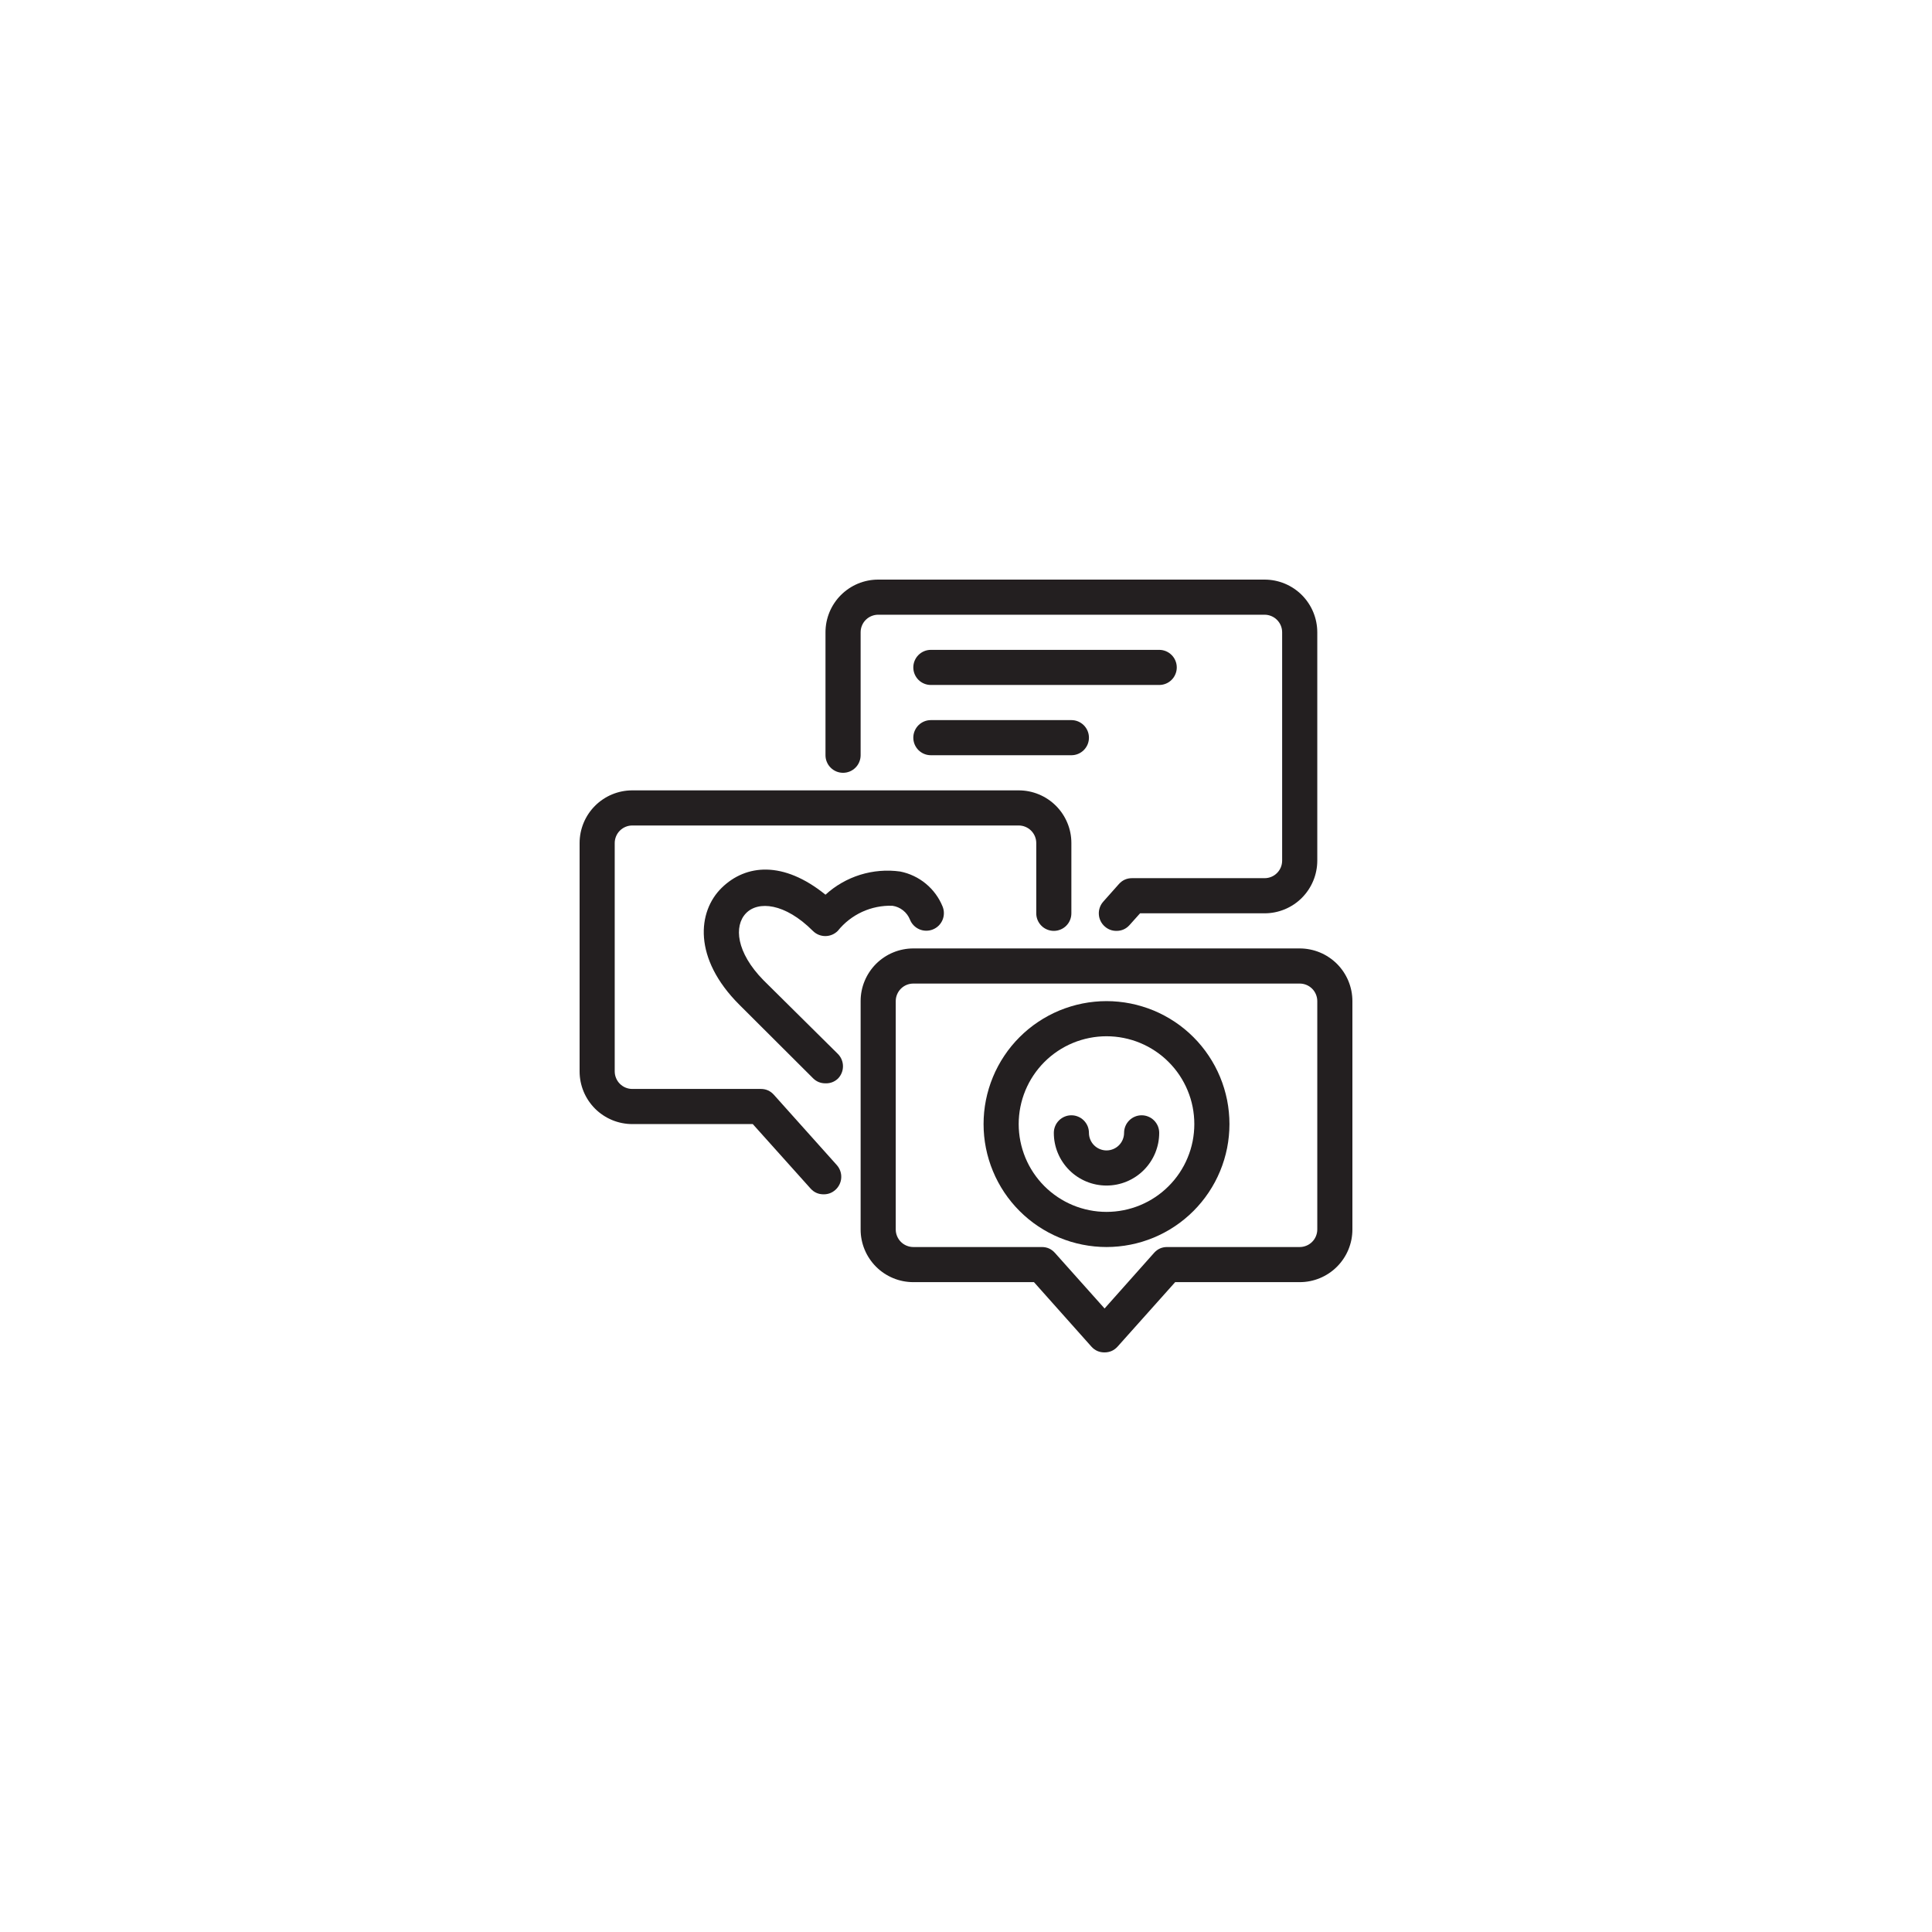 <svg xmlns="http://www.w3.org/2000/svg" xmlns:xlink="http://www.w3.org/1999/xlink" width="500" zoomAndPan="magnify" viewBox="0 0 375 375" height="500" preserveAspectRatio="xMidYMid meet" version="1.0"><defs><clipPath id="7d32432881"><path d="M 160 112.5 L 256 112.5 L 256 181 L 160 181 Z M 160 112.5 " clip-rule="nonzero"/></clipPath><clipPath id="9519590faf"><path d="M 167 184 L 262.5 184 L 262.5 262.5 L 167 262.5 Z M 167 184 " clip-rule="nonzero"/></clipPath><clipPath id="f66ff0f59e"><path d="M 112.5 153 L 208 153 L 208 232 L 112.5 232 Z M 112.5 153 " clip-rule="nonzero"/></clipPath></defs><rect x="-37.5" width="450" fill="#ffffff" y="-37.5" height="450" fill-opacity="1"/><rect x="-37.5" width="450" fill="#ffffff" y="-37.5" height="450" fill-opacity="1"/><g clip-path="url(#7d32432881)"><path fill="#231f20" d="M 216.715 180.684 C 215.848 180.688 215.086 180.406 214.434 179.828 C 214.09 179.527 213.82 179.172 213.621 178.762 C 213.422 178.352 213.309 177.922 213.285 177.465 C 213.258 177.012 213.32 176.57 213.473 176.141 C 213.625 175.711 213.855 175.328 214.16 174.988 L 217.191 171.578 C 217.879 170.82 218.73 170.445 219.75 170.453 L 245.453 170.453 C 245.906 170.453 246.34 170.367 246.758 170.195 C 247.176 170.023 247.547 169.777 247.863 169.457 C 248.184 169.137 248.43 168.77 248.605 168.352 C 248.777 167.934 248.863 167.496 248.863 167.047 L 248.863 122.727 C 248.863 122.273 248.777 121.84 248.605 121.422 C 248.43 121.004 248.184 120.637 247.863 120.316 C 247.547 119.996 247.176 119.75 246.758 119.578 C 246.34 119.406 245.906 119.316 245.453 119.316 L 170.453 119.316 C 170.004 119.316 169.566 119.406 169.148 119.578 C 168.73 119.75 168.363 119.996 168.043 120.316 C 167.723 120.637 167.477 121.004 167.305 121.422 C 167.133 121.84 167.047 122.273 167.047 122.727 L 167.047 146.59 C 167.047 147.043 166.957 147.477 166.785 147.895 C 166.613 148.312 166.367 148.684 166.047 149 C 165.727 149.32 165.359 149.566 164.941 149.742 C 164.523 149.914 164.09 150 163.637 150 C 163.184 150 162.75 149.914 162.332 149.742 C 161.914 149.566 161.547 149.32 161.227 149 C 160.906 148.684 160.66 148.312 160.488 147.895 C 160.312 147.477 160.227 147.043 160.227 146.59 L 160.227 122.727 C 160.227 122.055 160.293 121.391 160.422 120.73 C 160.555 120.074 160.75 119.434 161.004 118.812 C 161.262 118.191 161.578 117.605 161.949 117.047 C 162.324 116.488 162.746 115.969 163.223 115.496 C 163.699 115.02 164.215 114.598 164.773 114.223 C 165.332 113.852 165.922 113.535 166.539 113.277 C 167.16 113.023 167.801 112.828 168.461 112.695 C 169.117 112.566 169.781 112.5 170.453 112.5 L 245.453 112.5 C 246.125 112.5 246.793 112.566 247.449 112.695 C 248.109 112.828 248.746 113.023 249.367 113.277 C 249.988 113.535 250.578 113.852 251.137 114.223 C 251.695 114.598 252.211 115.02 252.688 115.496 C 253.16 115.969 253.586 116.488 253.957 117.047 C 254.332 117.605 254.645 118.191 254.902 118.812 C 255.16 119.434 255.355 120.074 255.484 120.73 C 255.617 121.391 255.684 122.055 255.684 122.727 L 255.684 167.047 C 255.684 167.719 255.617 168.383 255.484 169.039 C 255.355 169.699 255.16 170.34 254.902 170.961 C 254.645 171.578 254.332 172.168 253.957 172.727 C 253.586 173.285 253.16 173.801 252.688 174.277 C 252.211 174.754 251.695 175.176 251.137 175.551 C 250.578 175.922 249.988 176.238 249.367 176.496 C 248.746 176.75 248.109 176.945 247.449 177.078 C 246.793 177.207 246.125 177.273 245.453 177.273 L 221.285 177.273 L 219.238 179.559 C 218.562 180.305 217.723 180.68 216.715 180.684 Z M 216.715 180.684 " fill-opacity="1" fill-rule="nonzero"/></g><g clip-path="url(#9519590faf)"><path fill="#231f20" d="M 214.398 262.5 C 213.379 262.508 212.523 262.133 211.84 261.375 L 200.691 248.863 L 177.273 248.863 C 176.602 248.863 175.938 248.797 175.277 248.668 C 174.617 248.535 173.98 248.344 173.359 248.086 C 172.738 247.828 172.148 247.512 171.59 247.141 C 171.031 246.766 170.516 246.344 170.039 245.867 C 169.566 245.395 169.141 244.875 168.77 244.316 C 168.395 243.762 168.082 243.172 167.824 242.551 C 167.566 241.93 167.371 241.289 167.242 240.633 C 167.109 239.973 167.047 239.309 167.047 238.637 L 167.047 194.316 C 167.047 193.648 167.109 192.98 167.242 192.324 C 167.371 191.664 167.566 191.023 167.824 190.406 C 168.082 189.785 168.395 189.195 168.77 188.637 C 169.141 188.078 169.566 187.562 170.039 187.086 C 170.516 186.613 171.031 186.188 171.59 185.816 C 172.148 185.441 172.738 185.125 173.359 184.871 C 173.98 184.613 174.617 184.418 175.277 184.289 C 175.938 184.156 176.602 184.09 177.273 184.09 L 252.273 184.09 C 252.945 184.09 253.609 184.156 254.27 184.289 C 254.926 184.418 255.566 184.613 256.188 184.871 C 256.809 185.125 257.395 185.441 257.953 185.816 C 258.512 186.188 259.031 186.613 259.504 187.086 C 259.98 187.562 260.402 188.078 260.777 188.637 C 261.148 189.195 261.465 189.785 261.723 190.406 C 261.977 191.023 262.172 191.664 262.305 192.324 C 262.434 192.98 262.5 193.648 262.5 194.316 L 262.5 238.637 C 262.5 239.309 262.434 239.973 262.305 240.633 C 262.172 241.289 261.977 241.93 261.723 242.551 C 261.465 243.172 261.148 243.762 260.777 244.316 C 260.402 244.875 259.98 245.395 259.504 245.867 C 259.031 246.344 258.512 246.766 257.953 247.141 C 257.395 247.512 256.809 247.828 256.188 248.086 C 255.566 248.344 254.926 248.535 254.27 248.668 C 253.609 248.797 252.945 248.863 252.273 248.863 L 228.102 248.863 L 216.922 261.375 C 216.246 262.121 215.406 262.496 214.398 262.5 Z M 177.273 190.91 C 176.82 190.91 176.387 190.996 175.969 191.168 C 175.551 191.34 175.184 191.59 174.863 191.906 C 174.543 192.227 174.297 192.598 174.125 193.012 C 173.949 193.43 173.863 193.867 173.863 194.316 L 173.863 238.637 C 173.863 239.09 173.949 239.523 174.125 239.941 C 174.297 240.359 174.543 240.727 174.863 241.047 C 175.184 241.367 175.551 241.613 175.969 241.785 C 176.387 241.957 176.82 242.047 177.273 242.047 L 202.191 242.047 C 203.215 242.039 204.066 242.414 204.75 243.172 L 214.398 253.977 L 224.012 243.172 C 224.695 242.414 225.547 242.039 226.566 242.047 L 252.273 242.047 C 252.727 242.047 253.16 241.957 253.578 241.785 C 253.996 241.613 254.363 241.367 254.684 241.047 C 255.004 240.727 255.25 240.359 255.422 239.941 C 255.594 239.523 255.684 239.09 255.684 238.637 L 255.684 194.316 C 255.684 193.867 255.594 193.43 255.422 193.012 C 255.25 192.598 255.004 192.227 254.684 191.906 C 254.363 191.59 253.996 191.34 253.578 191.168 C 253.16 190.996 252.727 190.91 252.273 190.91 Z M 177.273 190.91 " fill-opacity="1" fill-rule="nonzero"/></g><path fill="#231f20" d="M 214.773 242.047 C 213.992 242.047 213.211 242.008 212.434 241.93 C 211.656 241.855 210.883 241.738 210.117 241.586 C 209.352 241.434 208.594 241.246 207.844 241.02 C 207.098 240.789 206.363 240.527 205.641 240.23 C 204.918 239.93 204.211 239.598 203.523 239.227 C 202.836 238.859 202.164 238.457 201.516 238.023 C 200.863 237.59 200.238 237.125 199.633 236.629 C 199.031 236.133 198.453 235.609 197.898 235.055 C 197.348 234.504 196.82 233.926 196.324 233.32 C 195.828 232.715 195.363 232.09 194.93 231.441 C 194.496 230.789 194.094 230.121 193.727 229.43 C 193.359 228.742 193.023 228.035 192.727 227.312 C 192.426 226.594 192.164 225.855 191.938 225.109 C 191.711 224.359 191.52 223.605 191.367 222.836 C 191.215 222.07 191.102 221.297 191.023 220.52 C 190.949 219.742 190.91 218.965 190.91 218.184 C 190.91 217.398 190.949 216.621 191.023 215.844 C 191.102 215.066 191.215 214.293 191.367 213.527 C 191.52 212.758 191.711 212.004 191.938 211.254 C 192.164 210.508 192.426 209.773 192.727 209.051 C 193.023 208.328 193.359 207.621 193.727 206.934 C 194.094 206.242 194.496 205.574 194.93 204.926 C 195.363 204.273 195.828 203.648 196.324 203.043 C 196.82 202.438 197.348 201.859 197.898 201.309 C 198.453 200.754 199.031 200.23 199.633 199.734 C 200.238 199.238 200.863 198.773 201.516 198.34 C 202.164 197.906 202.836 197.504 203.523 197.137 C 204.211 196.766 204.918 196.434 205.641 196.133 C 206.363 195.836 207.098 195.574 207.844 195.348 C 208.594 195.117 209.352 194.93 210.117 194.777 C 210.883 194.625 211.656 194.508 212.434 194.434 C 213.211 194.355 213.992 194.316 214.773 194.316 C 215.555 194.316 216.332 194.355 217.113 194.434 C 217.891 194.508 218.66 194.625 219.43 194.777 C 220.195 194.93 220.953 195.117 221.699 195.348 C 222.449 195.574 223.184 195.836 223.906 196.133 C 224.629 196.434 225.332 196.766 226.023 197.137 C 226.711 197.504 227.379 197.906 228.031 198.34 C 228.68 198.773 229.309 199.238 229.91 199.734 C 230.516 200.23 231.094 200.754 231.648 201.309 C 232.199 201.859 232.723 202.438 233.219 203.043 C 233.715 203.648 234.18 204.273 234.613 204.926 C 235.047 205.574 235.449 206.242 235.82 206.934 C 236.188 207.621 236.52 208.328 236.82 209.051 C 237.117 209.773 237.383 210.508 237.609 211.254 C 237.836 212.004 238.023 212.758 238.18 213.527 C 238.332 214.293 238.445 215.066 238.52 215.844 C 238.598 216.621 238.637 217.398 238.637 218.184 C 238.637 218.965 238.598 219.742 238.52 220.52 C 238.445 221.297 238.332 222.07 238.18 222.836 C 238.023 223.605 237.836 224.359 237.609 225.109 C 237.383 225.855 237.117 226.594 236.82 227.312 C 236.52 228.035 236.188 228.742 235.82 229.43 C 235.449 230.121 235.047 230.789 234.613 231.441 C 234.18 232.09 233.715 232.715 233.219 233.32 C 232.723 233.926 232.199 234.504 231.648 235.055 C 231.094 235.609 230.516 236.133 229.91 236.629 C 229.309 237.125 228.68 237.59 228.031 238.023 C 227.379 238.457 226.711 238.859 226.023 239.227 C 225.332 239.598 224.629 239.93 223.906 240.23 C 223.184 240.527 222.449 240.789 221.699 241.02 C 220.953 241.246 220.195 241.434 219.43 241.586 C 218.66 241.738 217.891 241.855 217.113 241.93 C 216.332 242.008 215.555 242.047 214.773 242.047 Z M 214.773 201.137 C 214.215 201.137 213.656 201.164 213.102 201.219 C 212.547 201.273 211.996 201.355 211.449 201.465 C 210.898 201.574 210.359 201.707 209.824 201.871 C 209.289 202.031 208.766 202.219 208.25 202.434 C 207.734 202.648 207.23 202.887 206.738 203.148 C 206.246 203.414 205.766 203.699 205.305 204.008 C 204.84 204.32 204.391 204.652 203.961 205.004 C 203.527 205.359 203.113 205.734 202.719 206.129 C 202.324 206.523 201.949 206.938 201.598 207.367 C 201.242 207.801 200.91 208.246 200.602 208.711 C 200.289 209.176 200.004 209.652 199.738 210.148 C 199.477 210.641 199.238 211.145 199.023 211.66 C 198.812 212.176 198.625 212.699 198.461 213.234 C 198.301 213.77 198.164 214.309 198.055 214.855 C 197.945 215.402 197.863 215.957 197.809 216.512 C 197.754 217.066 197.727 217.625 197.727 218.184 C 197.727 218.738 197.754 219.297 197.809 219.852 C 197.863 220.406 197.945 220.961 198.055 221.508 C 198.164 222.055 198.301 222.594 198.461 223.129 C 198.625 223.664 198.812 224.188 199.023 224.703 C 199.238 225.219 199.477 225.727 199.738 226.219 C 200.004 226.711 200.289 227.188 200.602 227.652 C 200.91 228.117 201.242 228.562 201.598 228.996 C 201.949 229.426 202.324 229.84 202.719 230.234 C 203.113 230.629 203.527 231.004 203.961 231.359 C 204.391 231.711 204.84 232.043 205.305 232.355 C 205.766 232.664 206.246 232.953 206.738 233.215 C 207.23 233.477 207.734 233.715 208.25 233.93 C 208.766 234.145 209.289 234.332 209.824 234.492 C 210.359 234.656 210.898 234.789 211.449 234.898 C 211.996 235.008 212.547 235.09 213.102 235.145 C 213.656 235.199 214.215 235.227 214.773 235.227 C 215.332 235.227 215.887 235.199 216.445 235.145 C 217 235.09 217.551 235.008 218.098 234.898 C 218.645 234.789 219.188 234.656 219.723 234.492 C 220.254 234.332 220.781 234.145 221.297 233.93 C 221.812 233.715 222.316 233.477 222.809 233.215 C 223.301 232.953 223.777 232.664 224.242 232.355 C 224.707 232.043 225.156 231.711 225.586 231.359 C 226.02 231.004 226.43 230.629 226.824 230.234 C 227.219 229.84 227.594 229.426 227.949 228.996 C 228.305 228.562 228.637 228.117 228.945 227.652 C 229.254 227.188 229.543 226.711 229.805 226.219 C 230.07 225.723 230.309 225.219 230.52 224.703 C 230.734 224.188 230.922 223.664 231.086 223.129 C 231.246 222.594 231.383 222.055 231.492 221.508 C 231.598 220.961 231.68 220.406 231.734 219.852 C 231.789 219.297 231.816 218.738 231.816 218.184 C 231.816 217.625 231.789 217.066 231.734 216.512 C 231.68 215.957 231.598 215.402 231.492 214.855 C 231.383 214.309 231.246 213.77 231.086 213.234 C 230.922 212.699 230.734 212.176 230.52 211.66 C 230.309 211.145 230.07 210.641 229.805 210.148 C 229.543 209.652 229.254 209.176 228.945 208.711 C 228.637 208.246 228.305 207.801 227.949 207.367 C 227.594 206.938 227.219 206.523 226.824 206.129 C 226.43 205.734 226.02 205.359 225.586 205.004 C 225.156 204.652 224.707 204.32 224.242 204.008 C 223.777 203.699 223.301 203.414 222.809 203.148 C 222.316 202.887 221.812 202.648 221.297 202.434 C 220.781 202.219 220.254 202.031 219.723 201.871 C 219.188 201.707 218.645 201.574 218.098 201.465 C 217.551 201.355 217 201.273 216.445 201.219 C 215.887 201.164 215.332 201.137 214.773 201.137 Z M 214.773 201.137 " fill-opacity="1" fill-rule="nonzero"/><path fill="#231f20" d="M 214.773 230.113 C 214.102 230.113 213.438 230.047 212.777 229.918 C 212.117 229.785 211.48 229.594 210.859 229.336 C 210.238 229.078 209.648 228.762 209.09 228.391 C 208.531 228.016 208.016 227.594 207.539 227.117 C 207.066 226.645 206.641 226.125 206.27 225.566 C 205.895 225.012 205.582 224.422 205.324 223.801 C 205.066 223.18 204.871 222.539 204.742 221.883 C 204.609 221.223 204.547 220.559 204.547 219.887 C 204.547 219.434 204.633 219 204.805 218.582 C 204.977 218.164 205.223 217.797 205.543 217.477 C 205.863 217.156 206.23 216.91 206.648 216.738 C 207.066 216.562 207.504 216.477 207.953 216.477 C 208.406 216.477 208.84 216.562 209.258 216.738 C 209.676 216.91 210.047 217.156 210.363 217.477 C 210.684 217.797 210.93 218.164 211.105 218.582 C 211.277 219 211.363 219.434 211.363 219.887 C 211.363 220.34 211.449 220.773 211.625 221.191 C 211.797 221.609 212.043 221.977 212.363 222.297 C 212.684 222.617 213.051 222.863 213.469 223.035 C 213.887 223.207 214.32 223.297 214.773 223.297 C 215.227 223.297 215.66 223.207 216.078 223.035 C 216.496 222.863 216.863 222.617 217.184 222.297 C 217.504 221.977 217.75 221.609 217.922 221.191 C 218.094 220.773 218.184 220.34 218.184 219.887 C 218.184 219.434 218.27 219 218.441 218.582 C 218.613 218.164 218.859 217.797 219.18 217.477 C 219.5 217.156 219.867 216.91 220.285 216.738 C 220.703 216.562 221.141 216.477 221.59 216.477 C 222.043 216.477 222.477 216.562 222.895 216.738 C 223.312 216.91 223.684 217.156 224 217.477 C 224.32 217.797 224.566 218.164 224.742 218.582 C 224.914 219 225 219.434 225 219.887 C 225 220.559 224.934 221.223 224.805 221.883 C 224.672 222.539 224.477 223.18 224.223 223.801 C 223.965 224.422 223.648 225.012 223.277 225.566 C 222.902 226.125 222.48 226.645 222.004 227.117 C 221.531 227.594 221.012 228.016 220.453 228.391 C 219.895 228.762 219.309 229.078 218.688 229.336 C 218.066 229.594 217.426 229.785 216.77 229.918 C 216.109 230.047 215.445 230.113 214.773 230.113 Z M 214.773 230.113 " fill-opacity="1" fill-rule="nonzero"/><g clip-path="url(#f66ff0f59e)"><path fill="#231f20" d="M 159.852 231.816 C 158.844 231.816 158.004 231.441 157.328 230.691 L 146.113 218.184 L 122.727 218.184 C 122.055 218.184 121.391 218.117 120.73 217.984 C 120.074 217.855 119.434 217.66 118.812 217.402 C 118.191 217.145 117.605 216.832 117.047 216.457 C 116.488 216.086 115.969 215.66 115.496 215.188 C 115.02 214.711 114.598 214.195 114.223 213.637 C 113.852 213.078 113.535 212.488 113.277 211.867 C 113.023 211.246 112.828 210.609 112.695 209.949 C 112.566 209.293 112.5 208.625 112.5 207.953 L 112.5 163.637 C 112.5 162.965 112.566 162.301 112.695 161.641 C 112.828 160.984 113.023 160.344 113.277 159.723 C 113.535 159.102 113.852 158.512 114.223 157.953 C 114.598 157.395 115.02 156.879 115.496 156.406 C 115.969 155.93 116.488 155.504 117.047 155.133 C 117.605 154.758 118.191 154.445 118.812 154.188 C 119.434 153.93 120.074 153.738 120.73 153.605 C 121.391 153.473 122.055 153.41 122.727 153.41 L 197.727 153.41 C 198.398 153.41 199.062 153.473 199.723 153.605 C 200.383 153.738 201.02 153.93 201.641 154.188 C 202.262 154.445 202.852 154.758 203.41 155.133 C 203.969 155.504 204.484 155.93 204.961 156.406 C 205.434 156.879 205.859 157.395 206.23 157.953 C 206.605 158.512 206.918 159.102 207.176 159.723 C 207.434 160.344 207.629 160.984 207.758 161.641 C 207.891 162.301 207.953 162.965 207.953 163.637 L 207.953 177.273 C 207.953 177.727 207.867 178.16 207.695 178.578 C 207.523 178.996 207.277 179.363 206.957 179.684 C 206.637 180.004 206.27 180.25 205.852 180.422 C 205.434 180.594 204.996 180.684 204.547 180.684 C 204.094 180.684 203.66 180.594 203.242 180.422 C 202.824 180.25 202.453 180.004 202.137 179.684 C 201.816 179.363 201.57 178.996 201.395 178.578 C 201.223 178.16 201.137 177.727 201.137 177.273 L 201.137 163.637 C 201.137 163.184 201.051 162.75 200.875 162.332 C 200.703 161.914 200.457 161.547 200.137 161.227 C 199.816 160.906 199.449 160.66 199.031 160.488 C 198.613 160.312 198.18 160.227 197.727 160.227 L 122.727 160.227 C 122.273 160.227 121.84 160.312 121.422 160.488 C 121.004 160.66 120.637 160.906 120.316 161.227 C 119.996 161.547 119.75 161.914 119.578 162.332 C 119.406 162.75 119.316 163.184 119.316 163.637 L 119.316 207.953 C 119.316 208.406 119.406 208.84 119.578 209.258 C 119.75 209.676 119.996 210.047 120.316 210.363 C 120.637 210.684 121.004 210.93 121.422 211.105 C 121.84 211.277 122.273 211.363 122.727 211.363 L 147.648 211.363 C 148.668 211.355 149.52 211.73 150.203 212.488 L 162.41 226.125 C 162.715 226.465 162.941 226.848 163.094 227.277 C 163.246 227.707 163.309 228.148 163.285 228.602 C 163.258 229.059 163.145 229.488 162.945 229.898 C 162.746 230.309 162.477 230.664 162.137 230.965 C 161.484 231.543 160.723 231.824 159.852 231.816 Z M 159.852 231.816 " fill-opacity="1" fill-rule="nonzero"/></g><path fill="#231f20" d="M 225 132.953 L 180.684 132.953 C 180.23 132.953 179.793 132.867 179.379 132.695 C 178.961 132.523 178.59 132.277 178.27 131.957 C 177.953 131.637 177.707 131.27 177.531 130.852 C 177.359 130.434 177.273 129.996 177.273 129.547 C 177.273 129.094 177.359 128.66 177.531 128.242 C 177.707 127.824 177.953 127.453 178.27 127.137 C 178.59 126.816 178.961 126.57 179.379 126.395 C 179.793 126.223 180.23 126.137 180.684 126.137 L 225 126.137 C 225.453 126.137 225.887 126.223 226.305 126.395 C 226.723 126.57 227.09 126.816 227.41 127.137 C 227.73 127.453 227.977 127.824 228.148 128.242 C 228.324 128.66 228.41 129.094 228.41 129.547 C 228.41 129.996 228.324 130.434 228.148 130.852 C 227.977 131.27 227.73 131.637 227.41 131.957 C 227.09 132.277 226.723 132.523 226.305 132.695 C 225.887 132.867 225.453 132.953 225 132.953 Z M 225 132.953 " fill-opacity="1" fill-rule="nonzero"/><path fill="#231f20" d="M 207.953 146.59 L 180.684 146.59 C 180.23 146.59 179.793 146.504 179.379 146.332 C 178.961 146.16 178.59 145.91 178.27 145.594 C 177.953 145.273 177.707 144.902 177.531 144.488 C 177.359 144.07 177.273 143.633 177.273 143.184 C 177.273 142.73 177.359 142.293 177.531 141.879 C 177.707 141.461 177.953 141.09 178.27 140.77 C 178.59 140.453 178.961 140.207 179.379 140.031 C 179.793 139.859 180.23 139.773 180.684 139.773 L 207.953 139.773 C 208.406 139.773 208.84 139.859 209.258 140.031 C 209.676 140.207 210.047 140.453 210.363 140.77 C 210.684 141.09 210.93 141.461 211.105 141.879 C 211.277 142.293 211.363 142.73 211.363 143.184 C 211.363 143.633 211.277 144.07 211.105 144.488 C 210.93 144.902 210.684 145.273 210.363 145.594 C 210.047 145.91 209.676 146.16 209.258 146.332 C 208.84 146.504 208.406 146.59 207.953 146.59 Z M 207.953 146.59 " fill-opacity="1" fill-rule="nonzero"/><path fill="#231f20" d="M 160.227 210.273 C 159.285 210.277 158.477 209.949 157.809 209.285 L 143.488 195 C 134.488 186 135.375 176.934 140.078 172.328 C 144.785 167.727 152.047 167.047 160.227 173.66 C 161.195 172.773 162.25 172.008 163.387 171.355 C 164.523 170.703 165.719 170.184 166.969 169.793 C 168.223 169.406 169.5 169.156 170.809 169.051 C 172.113 168.941 173.418 168.98 174.715 169.16 C 175.633 169.34 176.512 169.629 177.355 170.031 C 178.203 170.43 178.984 170.93 179.703 171.523 C 180.426 172.121 181.059 172.793 181.613 173.547 C 182.164 174.301 182.617 175.109 182.965 175.977 C 183.133 176.398 183.215 176.836 183.207 177.285 C 183.203 177.738 183.109 178.172 182.93 178.59 C 182.75 179.004 182.5 179.371 182.176 179.688 C 181.852 180 181.477 180.242 181.059 180.41 C 180.637 180.578 180.199 180.656 179.746 180.652 C 179.293 180.645 178.859 180.551 178.445 180.375 C 178.031 180.195 177.664 179.941 177.348 179.617 C 177.031 179.293 176.793 178.922 176.625 178.5 C 176.336 177.781 175.887 177.18 175.281 176.699 C 174.672 176.219 173.984 175.922 173.215 175.809 C 172.203 175.773 171.203 175.859 170.207 176.059 C 169.215 176.258 168.262 176.57 167.34 176.992 C 166.418 177.418 165.562 177.941 164.762 178.562 C 163.965 179.188 163.246 179.891 162.613 180.684 C 162.293 181.004 161.922 181.254 161.504 181.43 C 161.086 181.602 160.648 181.691 160.191 181.691 C 159.738 181.691 159.301 181.602 158.883 181.43 C 158.461 181.254 158.094 181.004 157.773 180.684 C 152.352 175.262 147.137 174.816 144.785 177.273 C 142.434 179.727 142.875 184.84 148.191 190.262 L 162.613 204.547 C 162.938 204.867 163.184 205.234 163.359 205.656 C 163.535 206.074 163.621 206.512 163.621 206.965 C 163.621 207.422 163.535 207.855 163.359 208.277 C 163.184 208.695 162.938 209.066 162.613 209.387 C 161.938 210 161.141 210.297 160.227 210.273 Z M 160.227 210.273 " fill-opacity="1" fill-rule="nonzero"/></svg>